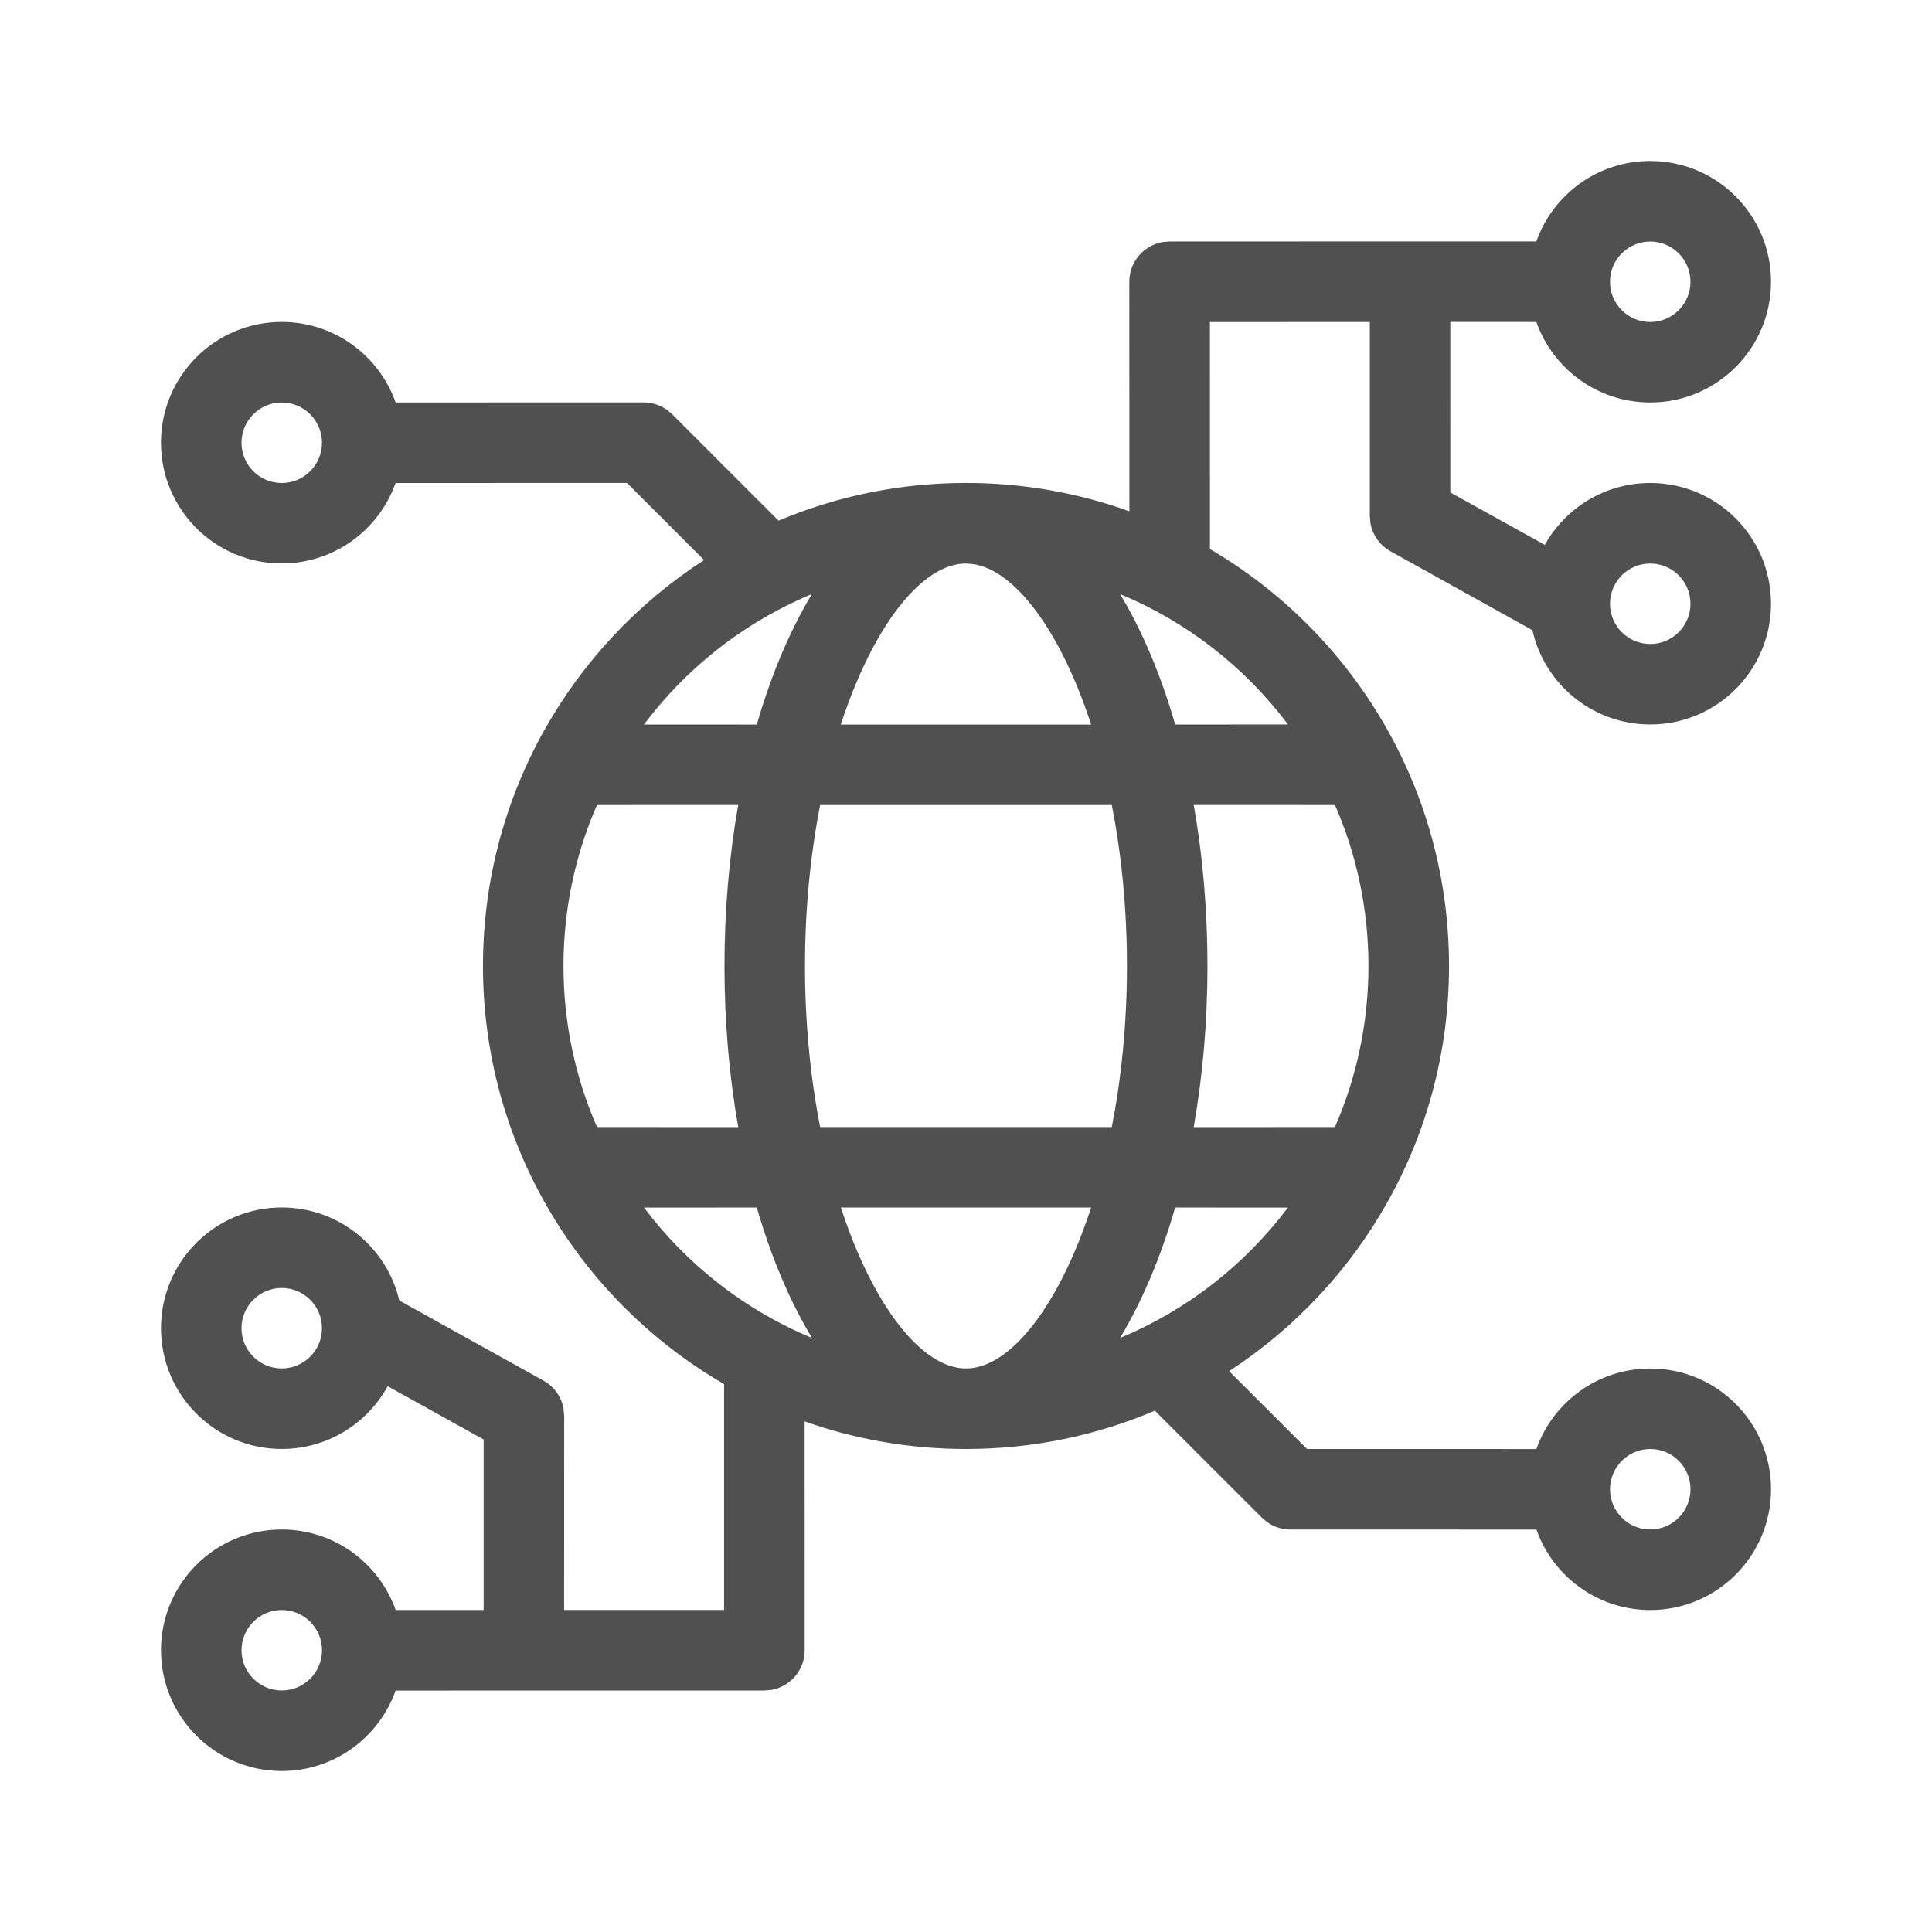 <svg fill="none" height="64" viewBox="0 0 64 64" width="64" xmlns="http://www.w3.org/2000/svg"><path clip-rule="evenodd" d="m54.667 5.333c2.209 0 4 1.791 4 4 0 2.209-1.791 4-4 4-1.742 0-3.224-1.113-3.773-2.667l-2.851-.002.001 5.65 3.13 1.735c.684-1.223 1.992-2.05 3.493-2.05 2.209 0 4 1.791 4 4 0 2.209-1.791 4-4 4-1.908 0-3.504-1.336-3.904-3.124l-4.701-2.614c-.353-.196-.594-.538-.664-.927l-.021-.238-0-6.43-5.297.003.001 7.518c4.738 2.778 7.92 7.924 7.92 13.813 0 5.622-2.9 10.567-7.285 13.421l2.583 2.579 7.596.001c.549-1.554 2.031-2.667 3.773-2.667 2.209 0 4 1.791 4 4 0 2.209-1.791 4-4 4-1.741 0-3.222-1.112-3.772-2.665l-8.15-.002c-.283 0-.557-.09-.783-.254l-.16-.137-3.547-3.545c-1.921.817-4.035 1.269-6.255 1.269-1.875 0-3.674-.322-5.346-.915l.001 7.582c0 .654-.472 1.199-1.094 1.312l-.24.021-12.217.002c-.55 1.553-2.031 2.665-3.772 2.665-2.209 0-4-1.791-4-4 0-2.209 1.791-4 4-4 1.742 0 3.224 1.113 3.773 2.667l2.915-.001v-5.648l-3.178-1.765c-.68 1.239-1.996 2.079-3.51 2.079-2.209 0-4-1.791-4-4 0-2.209 1.791-4 4-4 1.893 0 3.479 1.315 3.894 3.081l4.777 2.656c.353.196.594.538.664.927l.021.238-.002 6.43h5.299l0-7.481c-4.775-2.768-7.987-7.935-7.987-13.852 0-5.639 2.917-10.597 7.325-13.446l-2.554-2.554-7.666.002c-.55 1.553-2.031 2.665-3.772 2.665-2.209 0-4-1.791-4-4 0-2.209 1.791-4 4-4 1.742 0 3.224 1.113 3.773 2.667l8.216-.001c.283 0 .557.09.783.254l.16.137 3.526 3.526c1.909-.805 4.007-1.25 6.209-1.25 1.9 0 3.722.331 5.413.939l-.002-7.605c0-.655.472-1.199 1.094-1.312l.24-.021 12.15-.002c.55-1.553 2.031-2.665 3.772-2.665zm-45.333 48c-.736 0-1.333.597-1.333 1.333s.597 1.333 1.333 1.333c.736 0 1.333-.597 1.333-1.333s-.597-1.333-1.333-1.333zm45.333-5.333c-.736 0-1.333.597-1.333 1.333 0 .736.597 1.333 1.333 1.333s1.333-.597 1.333-1.333c0-.736-.597-1.333-1.333-1.333zm-18.522-7.999h-8.29c1.067 3.27 2.686 5.332 4.145 5.332s3.078-2.062 4.145-5.332zm-26.812 2.665c-.736 0-1.333.597-1.333 1.333s.597 1.333 1.333 1.333c.736 0 1.333-.597 1.333-1.333s-.597-1.333-1.333-1.333zm15.737-2.665-3.736.002c1.425 1.896 3.343 3.399 5.565 4.32-.731-1.208-1.351-2.672-1.829-4.321zm17.595.002-3.736-.002c-.477 1.65-1.098 3.113-1.827 4.322 2.22-.921 4.138-2.425 5.563-4.321zm-18.21-13.337-4.68.002c-.713 1.633-1.109 3.436-1.109 5.332 0 1.897.396 3.701 1.11 5.335l4.679.002c-.295-1.669-.456-3.465-.456-5.337 0-1.87.161-3.666.455-5.334zm12.376.002h-9.663c-.317 1.62-.502 3.419-.502 5.332 0 1.914.185 3.714.502 5.335h9.662c.317-1.621.502-3.421.502-5.335 0-1.913-.185-3.712-.502-5.332zm7.393-0-4.68-.002c.295 1.668.455 3.464.455 5.334 0 1.871-.161 3.667-.456 5.337l4.679-.002c.714-1.634 1.11-3.438 1.11-5.335 0-1.896-.396-3.699-1.109-5.332zm-17.327-6.992-.338.148c-2.078.93-3.875 2.376-5.227 4.176l3.737.002c.477-1.651 1.098-3.115 1.828-4.325zm5.102-1.009c-1.46 0-3.079 2.063-4.146 5.335h8.292c-1.011-3.1-2.518-5.116-3.916-5.318zm5.101 1.01.054.086c.707 1.193 1.31 2.627 1.776 4.238l3.737-.002c-1.425-1.897-3.344-3.402-5.567-4.322zm17.566-1.01c-.736 0-1.333.597-1.333 1.333s.597 1.333 1.333 1.333 1.333-.597 1.333-1.333-.597-1.333-1.333-1.333zm-45.333-5.333c-.736 0-1.333.597-1.333 1.333s.597 1.333 1.333 1.333c.736 0 1.333-.597 1.333-1.333s-.597-1.333-1.333-1.333zm45.333-5.333c-.736 0-1.333.597-1.333 1.333 0 .736.597 1.333 1.333 1.333s1.333-.597 1.333-1.333c0-.736-.597-1.333-1.333-1.333z" fill="#505050" fill-rule="evenodd"/></svg>